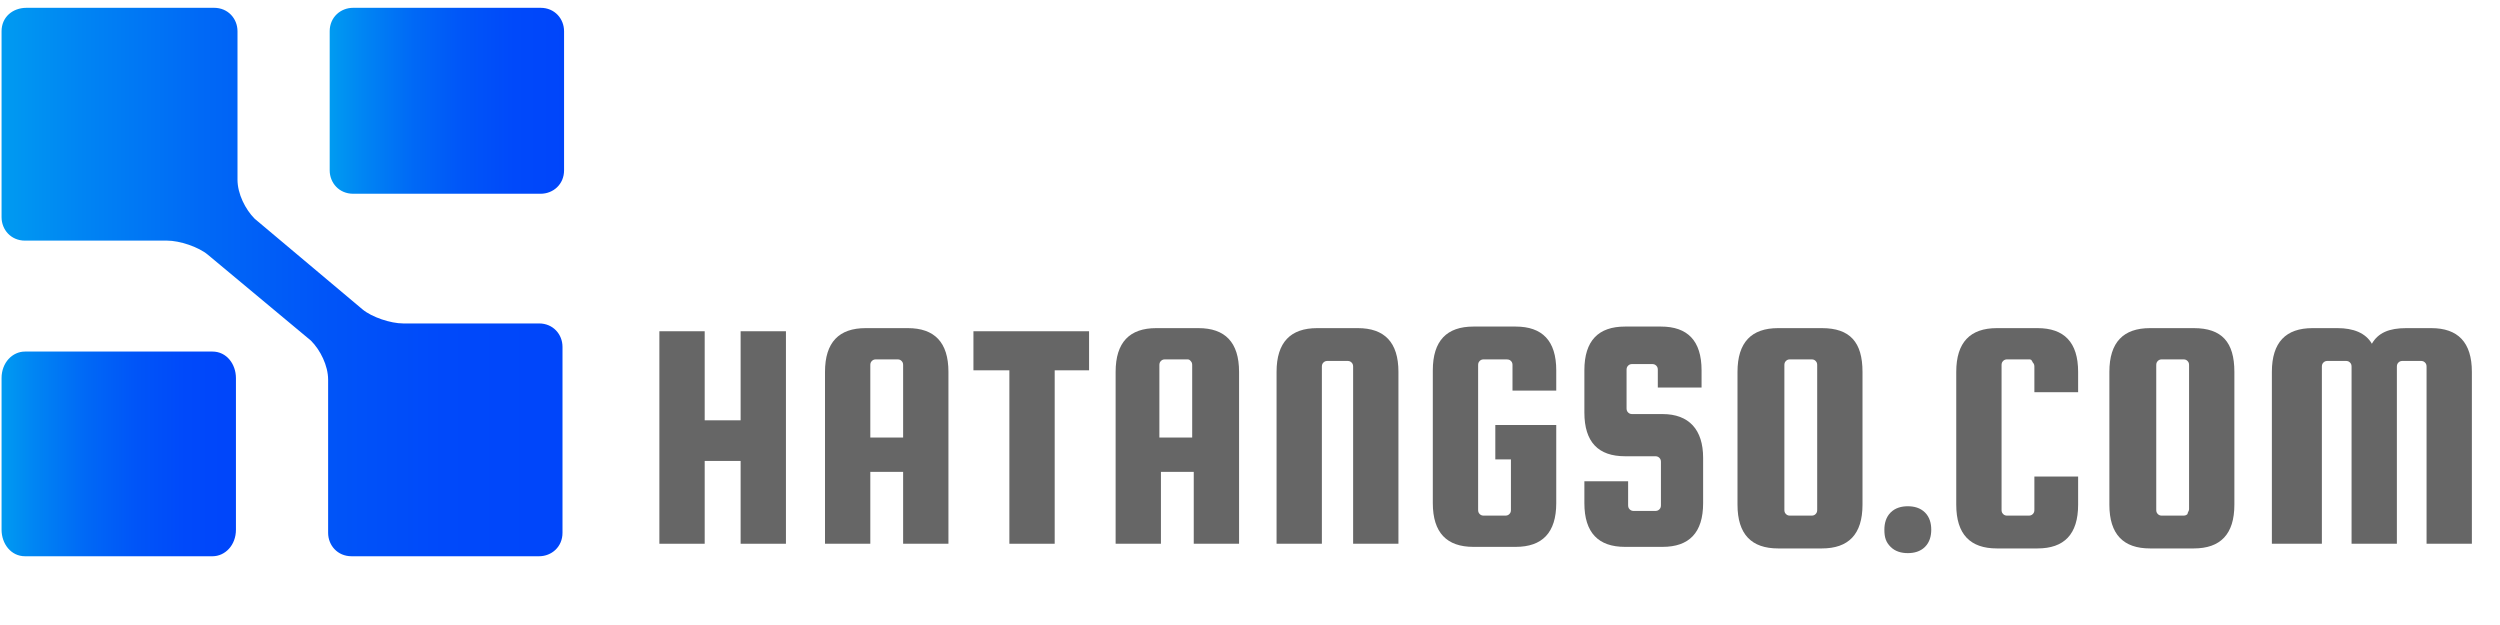 <?xml version="1.0" encoding="utf-8"?>
<!-- Generator: Adobe Illustrator 22.0.1, SVG Export Plug-In . SVG Version: 6.00 Build 0)  -->
<svg version="1.1" id="Layer_1" xmlns="http://www.w3.org/2000/svg" xmlns:xlink="http://www.w3.org/1999/xlink" x="0px" y="0px"
	 viewBox="0 0 160 40" style="enable-background:new 0 0 160 40;" xml:space="preserve">
<style type="text/css">
	.st0{fill:url(#SVGID_1_);}
	.st1{fill:url(#SVGID_2_);}
	.st2{fill:url(#SVGID_3_);}
	.st3{fill:#666666;}
</style>
<g>
	<g>
		<g>
			
				<linearGradient id="SVGID_1_" gradientUnits="userSpaceOnUse" x1="21.141" y1="35.56" x2="36.171" y2="35.56" gradientTransform="matrix(1 0 0 -1 0 42)">
				<stop  offset="0" style="stop-color:#009BF1"/>
				<stop  offset="0.139" style="stop-color:#0085F3"/>
				<stop  offset="0.353" style="stop-color:#0069F6"/>
				<stop  offset="0.568" style="stop-color:#0055F8"/>
				<stop  offset="0.783" style="stop-color:#0049FA"/>
				<stop  offset="1" style="stop-color:#0045FA"/>
			</linearGradient>
			<path class="st0" d="M22.6,0.5c-0.8,0-1.5,0.6-1.5,1.5v8.9c0,0.8,0.6,1.5,1.5,1.5h12c0.8,0,1.5-0.6,1.5-1.5V2
				c0-0.8-0.6-1.5-1.5-1.5L22.6,0.5L22.6,0.5z"/>
		</g>
		<g>
			
				<linearGradient id="SVGID_2_" gradientUnits="userSpaceOnUse" x1="0.1" y1="12.941" x2="15.13" y2="12.941" gradientTransform="matrix(1 0 0 -1 0 42)">
				<stop  offset="0" style="stop-color:#009BF1"/>
				<stop  offset="0.139" style="stop-color:#0085F3"/>
				<stop  offset="0.353" style="stop-color:#0069F6"/>
				<stop  offset="0.568" style="stop-color:#0055F8"/>
				<stop  offset="0.783" style="stop-color:#0049FA"/>
				<stop  offset="1" style="stop-color:#0045FA"/>
			</linearGradient>
			<path class="st1" d="M1.6,22.5c-0.8,0-1.5,0.7-1.5,1.7v9.7c0,0.9,0.6,1.7,1.5,1.7h12c0.8,0,1.5-0.7,1.5-1.7v-9.7
				c0-0.9-0.6-1.7-1.5-1.7L1.6,22.5z"/>
		</g>
		<g>
			
				<linearGradient id="SVGID_3_" gradientUnits="userSpaceOnUse" x1="0.1" y1="23.963" x2="36.171" y2="23.963" gradientTransform="matrix(1 0 0 -1 0 42)">
				<stop  offset="0" style="stop-color:#009BF1"/>
				<stop  offset="0.139" style="stop-color:#0085F3"/>
				<stop  offset="0.353" style="stop-color:#0069F6"/>
				<stop  offset="0.568" style="stop-color:#0055F8"/>
				<stop  offset="0.783" style="stop-color:#0049FA"/>
				<stop  offset="1" style="stop-color:#0045FA"/>
			</linearGradient>
			<path class="st2" d="M25.8,20.7c-0.8,0-2-0.4-2.6-0.9L16.3,14c-0.6-0.6-1.1-1.6-1.1-2.5V2c0-0.8-0.6-1.5-1.5-1.5h-12
				C0.8,0.5,0.1,1.1,0.1,2v11.9c0,0.8,0.6,1.5,1.5,1.5h9.1c0.8,0,2,0.4,2.6,0.9l6.6,5.5c0.6,0.6,1.1,1.6,1.1,2.5v9.8
				c0,0.8,0.6,1.5,1.5,1.5h12c0.8,0,1.5-0.6,1.5-1.5V22.2c0-0.8-0.6-1.5-1.5-1.5H25.8z"/>
		</g>
	</g>
	<g>
		<path class="st3" d="M45.1,29.5v5.3h-2.9V21.2h2.9v5.7h2.3v-5.7h2.9v13.6h-2.9v-5.3H45.1z"/>
		<path class="st3" d="M58.1,21c1.7,0,2.6,0.9,2.6,2.8v11h-2.9v-4.6h-2.1v4.6h-2.9v-11c0-1.9,0.9-2.8,2.6-2.8H58.1z M55.7,28h2.1
			v-4.6c0-0.1,0-0.2-0.1-0.3C57.6,23,57.5,23,57.4,23h-1.3c-0.1,0-0.2,0-0.3,0.1c-0.1,0.1-0.1,0.2-0.1,0.3V28z"/>
		<path class="st3" d="M62.3,23.7v-2.5h7.4v2.5h-2.2v11.1h-2.9V23.7H62.3z"/>
		<path class="st3" d="M76.7,21c1.7,0,2.6,0.9,2.6,2.8v11h-2.9v-4.6h-2.1v4.6h-2.9v-11c0-1.9,0.9-2.8,2.6-2.8H76.7z M74.2,28h2.1
			v-4.6c0-0.1,0-0.2-0.1-0.3C76.1,23,76.1,23,75.9,23h-1.3c-0.1,0-0.2,0-0.3,0.1c-0.1,0.1-0.1,0.2-0.1,0.3V28z"/>
		<path class="st3" d="M89.5,34.8h-2.9V23.5c0-0.1,0-0.2-0.1-0.3c-0.1-0.1-0.2-0.1-0.3-0.1H85c-0.1,0-0.2,0-0.3,0.1
			c-0.1,0.1-0.1,0.2-0.1,0.3v11.3h-2.9v-11c0-1.9,0.9-2.8,2.6-2.8h2.6c1.7,0,2.6,0.9,2.6,2.8V34.8z"/>
		<path class="st3" d="M95.7,29.4v-2.2h3.9v5c0,1.9-0.9,2.8-2.6,2.8h-2.7c-1.7,0-2.6-0.9-2.6-2.8v-8.5c0-1.9,0.9-2.8,2.6-2.8h2.7
			c1.7,0,2.6,0.9,2.6,2.8v1.3h-2.8v-1.6c0-0.1,0-0.2-0.1-0.3C96.6,23,96.5,23,96.3,23H95c-0.1,0-0.2,0-0.3,0.1
			c-0.1,0.1-0.1,0.2-0.1,0.3v9.2c0,0.1,0,0.2,0.1,0.3C94.8,33,94.9,33,95,33h1.3c0.1,0,0.2,0,0.3-0.1c0.1-0.1,0.1-0.2,0.1-0.3v-3.2
			H95.7z"/>
		<path class="st3" d="M108.9,24.8h-2.8v-1.1c0-0.1,0-0.2-0.1-0.3c-0.1-0.1-0.2-0.1-0.3-0.1h-1.2c-0.1,0-0.2,0-0.3,0.1
			c-0.1,0.1-0.1,0.2-0.1,0.3v2.4c0,0.1,0,0.2,0.1,0.3c0.1,0.1,0.2,0.1,0.3,0.1h1.9c1.7,0,2.6,1,2.6,2.8v2.9c0,1.9-0.9,2.8-2.6,2.8
			H104c-1.7,0-2.6-0.9-2.6-2.8v-1.4h2.8v1.5c0,0.1,0,0.2,0.1,0.3c0.1,0.1,0.2,0.1,0.3,0.1h1.3c0.1,0,0.2,0,0.3-0.1
			c0.1-0.1,0.1-0.2,0.1-0.3v-2.7c0-0.1,0-0.2-0.1-0.3c-0.1-0.1-0.2-0.1-0.3-0.1H104c-1.7,0-2.6-0.9-2.6-2.8v-2.7
			c0-1.9,0.9-2.8,2.6-2.8h2.3c1.7,0,2.6,0.9,2.6,2.8V24.8z"/>
		<path class="st3" d="M119.2,23.8v8.5c0,1.9-0.9,2.8-2.6,2.8h-2.8c-1.7,0-2.6-0.9-2.6-2.8v-8.5c0-1.9,0.9-2.8,2.6-2.8h2.8
			C118.4,21,119.2,21.9,119.2,23.8z M116.3,32.6v-9.2c0-0.1,0-0.2-0.1-0.3c-0.1-0.1-0.2-0.1-0.3-0.1h-1.3c-0.1,0-0.2,0-0.3,0.1
			c-0.1,0.1-0.1,0.2-0.1,0.3v9.2c0,0.1,0,0.2,0.1,0.3c0.1,0.1,0.2,0.1,0.3,0.1h1.3c0.1,0,0.2,0,0.3-0.1
			C116.3,32.8,116.3,32.7,116.3,32.6z"/>
		<path class="st3" d="M120.6,33.9c0-0.4,0.1-0.8,0.4-1.1c0.3-0.3,0.7-0.4,1.1-0.4s0.8,0.1,1.1,0.4c0.3,0.3,0.4,0.7,0.4,1.1
			s-0.1,0.8-0.4,1.1c-0.3,0.3-0.7,0.4-1.1,0.4s-0.8-0.1-1.1-0.4C120.7,34.7,120.6,34.4,120.6,33.9z"/>
		<path class="st3" d="M130.2,32.6v-2.1h2.8v1.8c0,1.9-0.9,2.8-2.6,2.8h-2.6c-1.7,0-2.6-0.9-2.6-2.8v-8.5c0-1.9,0.9-2.8,2.6-2.8h2.6
			c1.7,0,2.6,0.9,2.6,2.8v1.3h-2.8v-1.6c0-0.1,0-0.2-0.1-0.3C130,23,130,23,129.8,23h-1.3c-0.1,0-0.2,0-0.3,0.1
			c-0.1,0.1-0.1,0.2-0.1,0.3v9.2c0,0.1,0,0.2,0.1,0.3c0.1,0.1,0.2,0.1,0.3,0.1h1.3c0.1,0,0.2,0,0.3-0.1
			C130.2,32.8,130.2,32.7,130.2,32.6z"/>
		<path class="st3" d="M143,23.8v8.5c0,1.9-0.9,2.8-2.6,2.8h-2.8c-1.7,0-2.6-0.9-2.6-2.8v-8.5c0-1.9,0.9-2.8,2.6-2.8h2.8
			C142.2,21,143,21.9,143,23.8z M140.1,32.6v-9.2c0-0.1,0-0.2-0.1-0.3c-0.1-0.1-0.2-0.1-0.3-0.1h-1.3c-0.1,0-0.2,0-0.3,0.1
			c-0.1,0.1-0.1,0.2-0.1,0.3v9.2c0,0.1,0,0.2,0.1,0.3c0.1,0.1,0.2,0.1,0.3,0.1h1.3c0.1,0,0.2,0,0.3-0.1
			C140,32.8,140.1,32.7,140.1,32.6z"/>
		<path class="st3" d="M148.3,34.8h-2.9v-11c0-1.9,0.9-2.8,2.6-2.8h1.6c1,0,1.8,0.3,2.2,1c0.4-0.7,1.1-1,2.2-1h1.6
			c1.7,0,2.6,0.9,2.6,2.8v11h-2.9V23.5c0-0.1,0-0.2-0.1-0.3c-0.1-0.1-0.2-0.1-0.3-0.1h-1.1c-0.1,0-0.2,0-0.3,0.1
			c-0.1,0.1-0.1,0.2-0.1,0.3v11.3h-2.9V23.5c0-0.1,0-0.2-0.1-0.3c-0.1-0.1-0.2-0.1-0.3-0.1h-1.1c-0.1,0-0.2,0-0.3,0.1
			s-0.1,0.2-0.1,0.3V34.8z"/>
	</g>
</g>
</svg>
